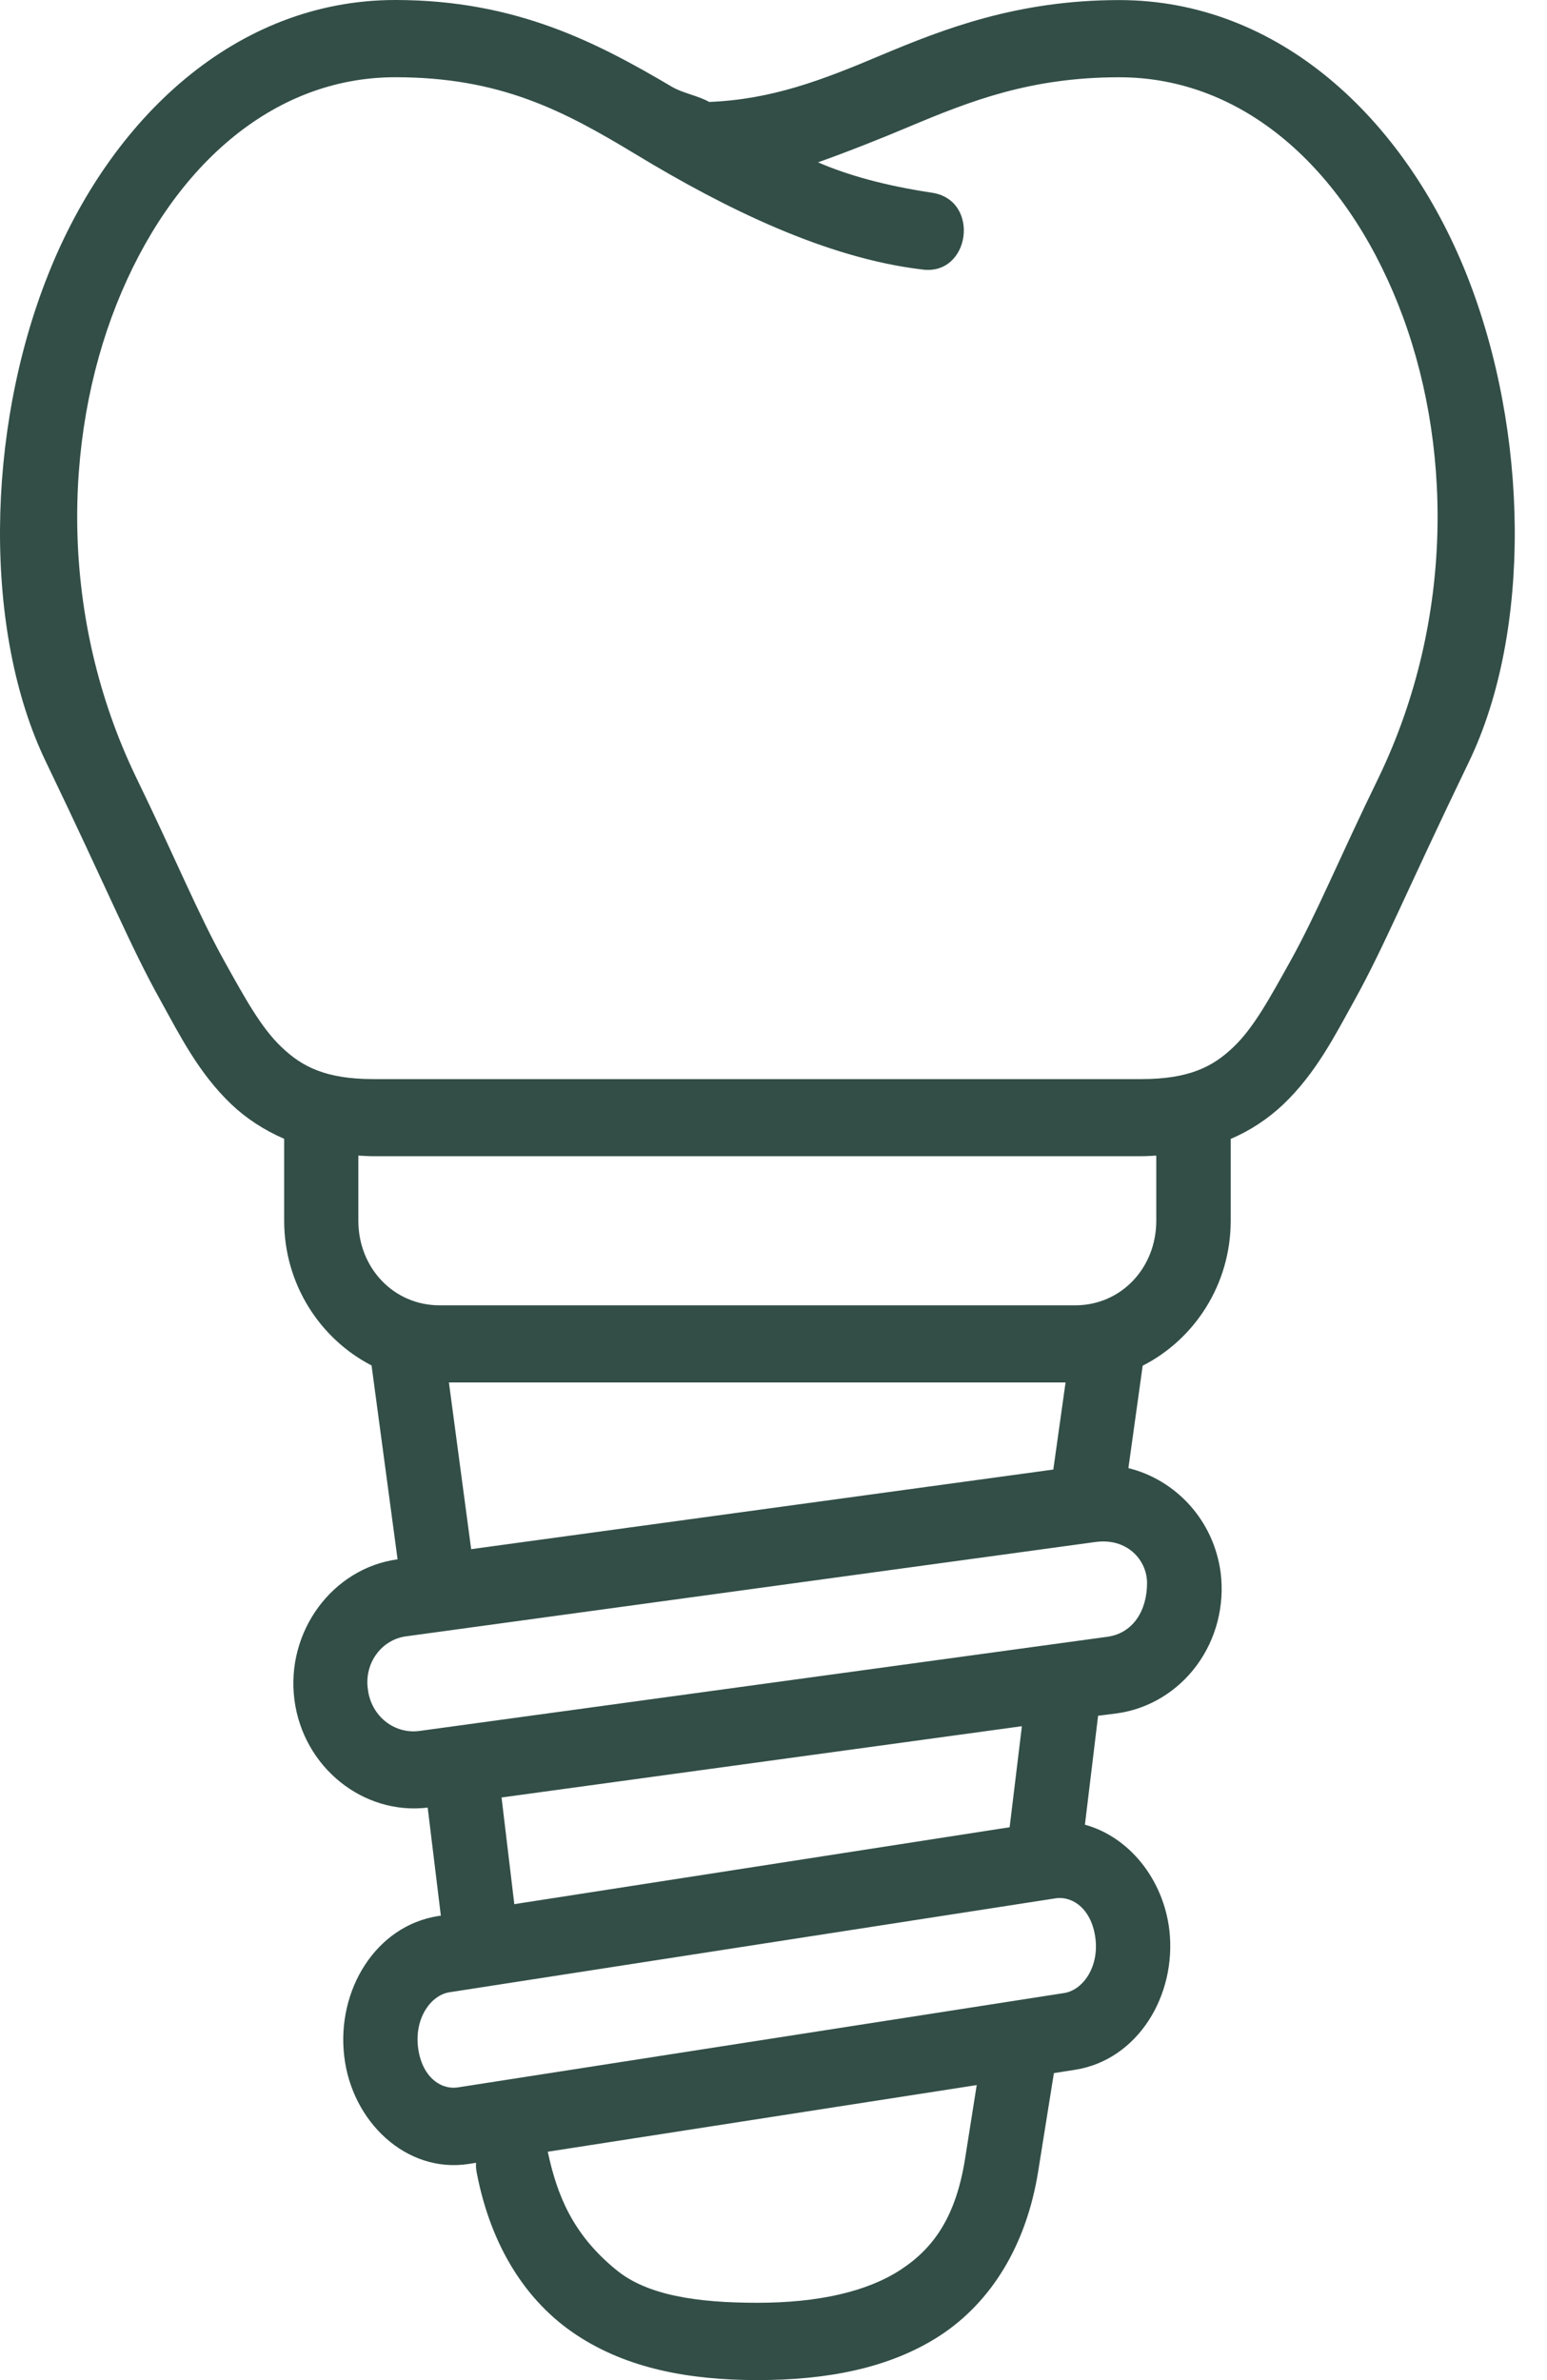 <?xml version="1.0" encoding="UTF-8"?>
<svg xmlns="http://www.w3.org/2000/svg" width="39" height="60" viewBox="0 0 39 60" fill="none">
  <path d="M24.623 52.563L24.328 54.429C24.097 55.873 23.546 56.67 22.701 57.221C21.853 57.774 20.623 58.051 19.092 58.051C17.564 58.051 16.312 57.862 15.534 57.221C14.433 56.322 14.044 55.337 13.809 54.243L24.623 52.563ZM26.605 47.856C27.061 47.787 27.533 48.149 27.618 48.881C27.702 49.619 27.28 50.175 26.825 50.243L11.546 52.621C11.091 52.689 10.622 52.333 10.537 51.596C10.454 50.858 10.87 50.298 11.325 50.224L26.605 47.856ZM25.762 43.516L25.453 46.063L12.966 48.002L12.644 45.313L25.762 43.516ZM28.917 39.908C28.917 40.591 28.574 41.167 27.923 41.261L10.586 43.634C10.433 43.657 10.278 43.647 10.129 43.606C9.98 43.566 9.84 43.494 9.718 43.397C9.595 43.299 9.493 43.176 9.417 43.037C9.341 42.897 9.292 42.743 9.274 42.584C9.251 42.428 9.258 42.269 9.296 42.116C9.333 41.963 9.4 41.82 9.493 41.695C9.585 41.57 9.701 41.465 9.833 41.389C9.965 41.312 10.111 41.264 10.262 41.247L27.61 38.873C28.41 38.761 28.917 39.323 28.917 39.908ZM11.317 34.85H26.863L26.554 37.046L11.878 39.053L11.317 34.85ZM9.034 29.132C9.159 29.137 9.286 29.147 9.412 29.147H28.77C28.902 29.147 29.029 29.137 29.15 29.132V30.772C29.15 31.969 28.259 32.906 27.107 32.906H11.082C9.929 32.906 9.034 31.969 9.034 30.772V29.132ZM9.967 1.947C12.614 1.947 14.204 2.787 16.037 3.896C18.32 5.279 20.84 6.503 23.226 6.791C24.46 6.983 24.731 5.048 23.499 4.859C22.298 4.678 21.361 4.413 20.622 4.092C21.291 3.857 22.29 3.461 22.908 3.198C24.464 2.544 25.983 1.948 28.218 1.948C31.34 1.948 33.885 4.243 35.249 7.675C36.613 11.108 36.68 15.59 34.767 19.578C33.75 21.663 33.202 23.021 32.527 24.235C32.02 25.143 31.608 25.91 31.092 26.398C30.578 26.891 29.976 27.203 28.772 27.203H9.413C8.214 27.203 7.613 26.891 7.099 26.398C6.582 25.91 6.165 25.143 5.659 24.235C4.984 23.021 4.436 21.663 3.423 19.578C1.506 15.59 1.577 11.107 2.936 7.675C4.301 4.242 6.846 1.947 9.967 1.947ZM9.967 0C5.963 0 2.782 2.969 1.211 6.928C-0.364 10.888 -0.425 15.927 1.159 19.208C2.739 22.493 3.283 23.851 4.043 25.214C4.53 26.093 5.007 27.053 5.833 27.839C6.204 28.192 6.65 28.484 7.164 28.709V30.774C7.164 32.375 8.07 33.753 9.367 34.422L10.023 39.309C8.378 39.533 7.202 41.135 7.422 42.848C7.642 44.551 9.155 45.763 10.782 45.568L11.114 48.293L11.049 48.301C9.474 48.547 8.485 50.167 8.677 51.828C8.864 53.482 10.243 54.796 11.818 54.551L12.001 54.522C11.996 54.608 12.002 54.696 12.02 54.781C12.377 56.626 13.261 58.023 14.533 58.862C15.799 59.701 17.355 60 19.093 60C20.827 60 22.416 59.711 23.701 58.876C24.981 58.036 25.87 56.617 26.171 54.747L26.569 52.261L27.098 52.178C28.673 51.934 29.667 50.314 29.48 48.659C29.328 47.374 28.467 46.306 27.351 45.999L27.683 43.253L28.167 43.191C28.962 43.079 29.683 42.643 30.172 41.979C30.66 41.315 30.876 40.477 30.773 39.647C30.599 38.319 29.637 37.303 28.447 37.01L28.807 34.428C30.111 33.765 31.026 32.382 31.026 30.776V28.711C31.513 28.504 31.962 28.209 32.351 27.841C33.177 27.055 33.659 26.094 34.147 25.215C34.902 23.852 35.444 22.495 37.03 19.209C38.614 15.928 38.549 10.89 36.977 6.93C35.402 2.971 32.224 0.002 28.217 0.002C25.654 0.002 23.793 0.728 22.209 1.393C20.719 2.023 19.457 2.507 17.878 2.57C17.615 2.418 17.226 2.351 16.959 2.199C15.075 1.088 13.022 0 9.967 0Z" fill="#324E47"></path>
</svg>
